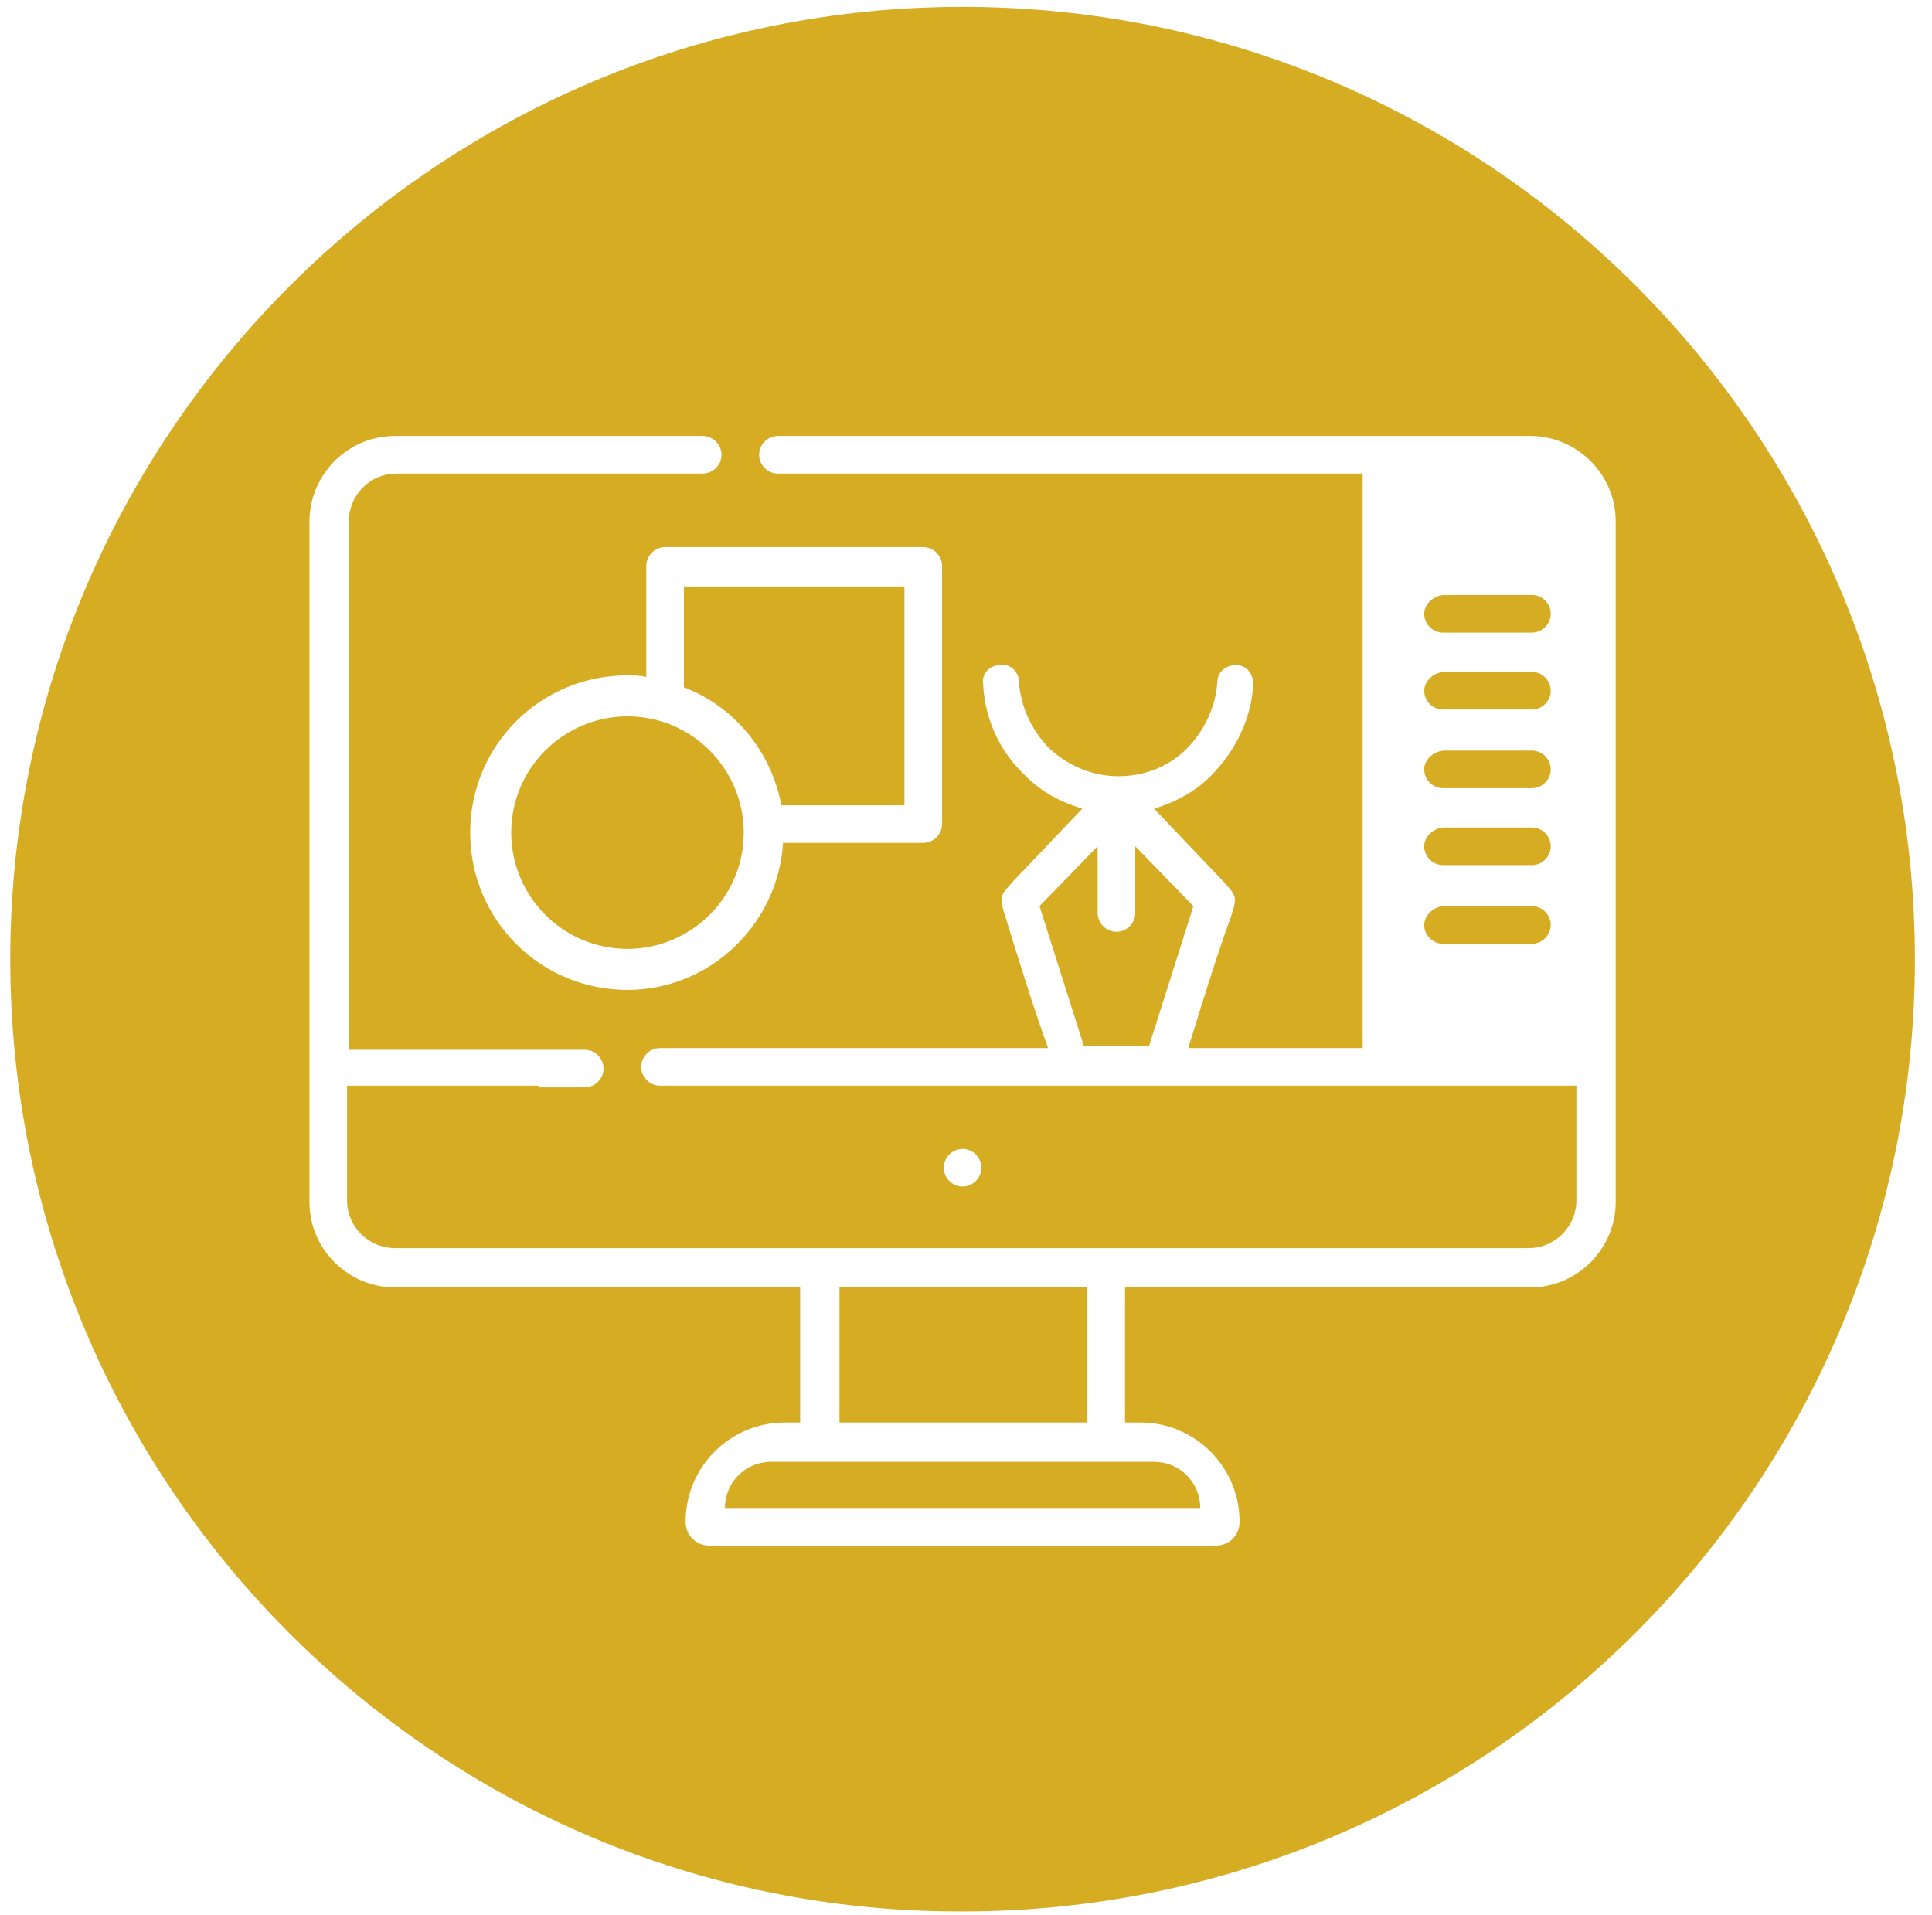 <svg xmlns="http://www.w3.org/2000/svg" width="113" height="112" viewBox="-0.6 -0.4 113 112"><path fill-rule="evenodd" clip-rule="evenodd" fill="#D6AC23" d="M39.5 33.9h12.8v12.8h-7.2c-.6-3.2-2.8-5.8-5.7-6.9v-5.9zm-1.2-2.3h15.1c.6 0 1.1.5 1.1 1.1v15.1c0 .6-.5 1.1-1.1 1.1h-8.2c-.3 4.8-4.3 8.6-9.1 8.6-5.1 0-9.2-4.1-9.2-9.2s4.1-9.2 9.2-9.2c.4 0 .7 0 1.1.1v-6.5c0-.6.5-1.1 1.1-1.1zm-2.2 9.9c3.8 0 6.8 3.1 6.8 6.8 0 3.8-3.1 6.8-6.8 6.8-3.8 0-6.8-3.1-6.8-6.8 0-3.8 3.1-6.8 6.8-6.8zm12.4 33.4H63v7.9H48.5v-7.9zM65.8 53c0 .6-.5 1.1-1.1 1.1-.6 0-1.1-.5-1.1-1.1v-3.9l-3.4 3.5 2.6 8.2h3.8l2.6-8.2-3.4-3.5V53zM30.9 63.2h2.7c.6 0 1.1-.5 1.1-1.1 0-.6-.5-1.1-1.1-1.1H19.8V30.1c0-1.5 1.2-2.8 2.8-2.8h17.9c.6 0 1.1-.5 1.1-1.1 0-.6-.5-1.1-1.1-1.1h-18c-2.8 0-5 2.3-5 5v39.8c0 2.8 2.3 5 5 5h23.7v7.9h-.9c-3.2 0-5.8 2.6-5.8 5.8 0 .8.6 1.4 1.4 1.4h29.6c.8 0 1.4-.6 1.4-1.4 0-3.2-2.6-5.8-5.8-5.8h-.9v-7.9h23.7c2.8 0 5-2.3 5-5V30.1c0-2.8-2.3-5-5-5h-44c-.6 0-1.1.5-1.1 1.1 0 .6.5 1.1 1.1 1.1h34.2v33.6H68.9c.8-2.6 1.6-5.2 2.5-7.7.4-1.2.3-1.2-.5-2.1l-4-4.2c1.3-.4 2.4-1 3.3-1.9 1.4-1.4 2.4-3.3 2.5-5.4 0-.6-.4-1.1-1-1.1s-1.1.4-1.1 1c-.1 1.5-.8 2.9-1.8 3.9s-2.4 1.6-4 1.6c-1.5 0-2.9-.6-4-1.6-1-1-1.7-2.4-1.8-3.9 0-.6-.5-1.1-1.1-1-.6 0-1.1.5-1 1.1.1 2.1 1 4 2.5 5.4.9.9 2 1.5 3.3 1.9l-4 4.2c-.8.9-.9.9-.5 2.1.8 2.6 1.6 5.2 2.5 7.7H38c-.6 0-1.1.5-1.1 1.1 0 .6.5 1.1 1.1 1.1h53.6v6.7c0 1.5-1.2 2.8-2.8 2.8H22.5c-1.5 0-2.8-1.2-2.8-2.8v-6.7h11.2zm24.8 3.6c-.6 0-1.1.5-1.1 1.1 0 .6.5 1.1 1.1 1.1.6 0 1.1-.5 1.1-1.1 0-.6-.5-1.1-1.1-1.1zm28.2-14.2H89c.6 0 1.1.5 1.1 1.1 0 .6-.5 1.1-1.1 1.1h-5.2c-.6 0-1.1-.5-1.1-1.1 0-.6.6-1.1 1.2-1.1zm0-4.6H89c.6 0 1.1.5 1.1 1.1 0 .6-.5 1.1-1.1 1.1h-5.2c-.6 0-1.1-.5-1.1-1.1 0-.6.6-1.1 1.2-1.1zm0-4.5H89c.6 0 1.1.5 1.1 1.1s-.5 1.1-1.1 1.1h-5.2c-.6 0-1.1-.5-1.1-1.1s.6-1.1 1.2-1.1zm0-4.6H89c.6 0 1.1.5 1.1 1.1 0 .6-.5 1.1-1.1 1.1h-5.2c-.6 0-1.1-.5-1.1-1.1 0-.6.6-1.1 1.2-1.1zm0-4.5H89c.6 0 1.1.5 1.1 1.1s-.5 1.1-1.1 1.1h-5.2c-.6 0-1.1-.5-1.1-1.1s.6-1.1 1.2-1.1zM41.8 87.8h27.8c0-1.5-1.2-2.7-2.7-2.7H44.5c-1.5 0-2.7 1.2-2.7 2.7zM55.7 0c30.8 0 55.7 25 55.7 55.7 0 30.8-25 55.7-55.7 55.7C25 111.5 0 86.5 0 55.7 0 25 25 0 55.7 0z"/></svg>